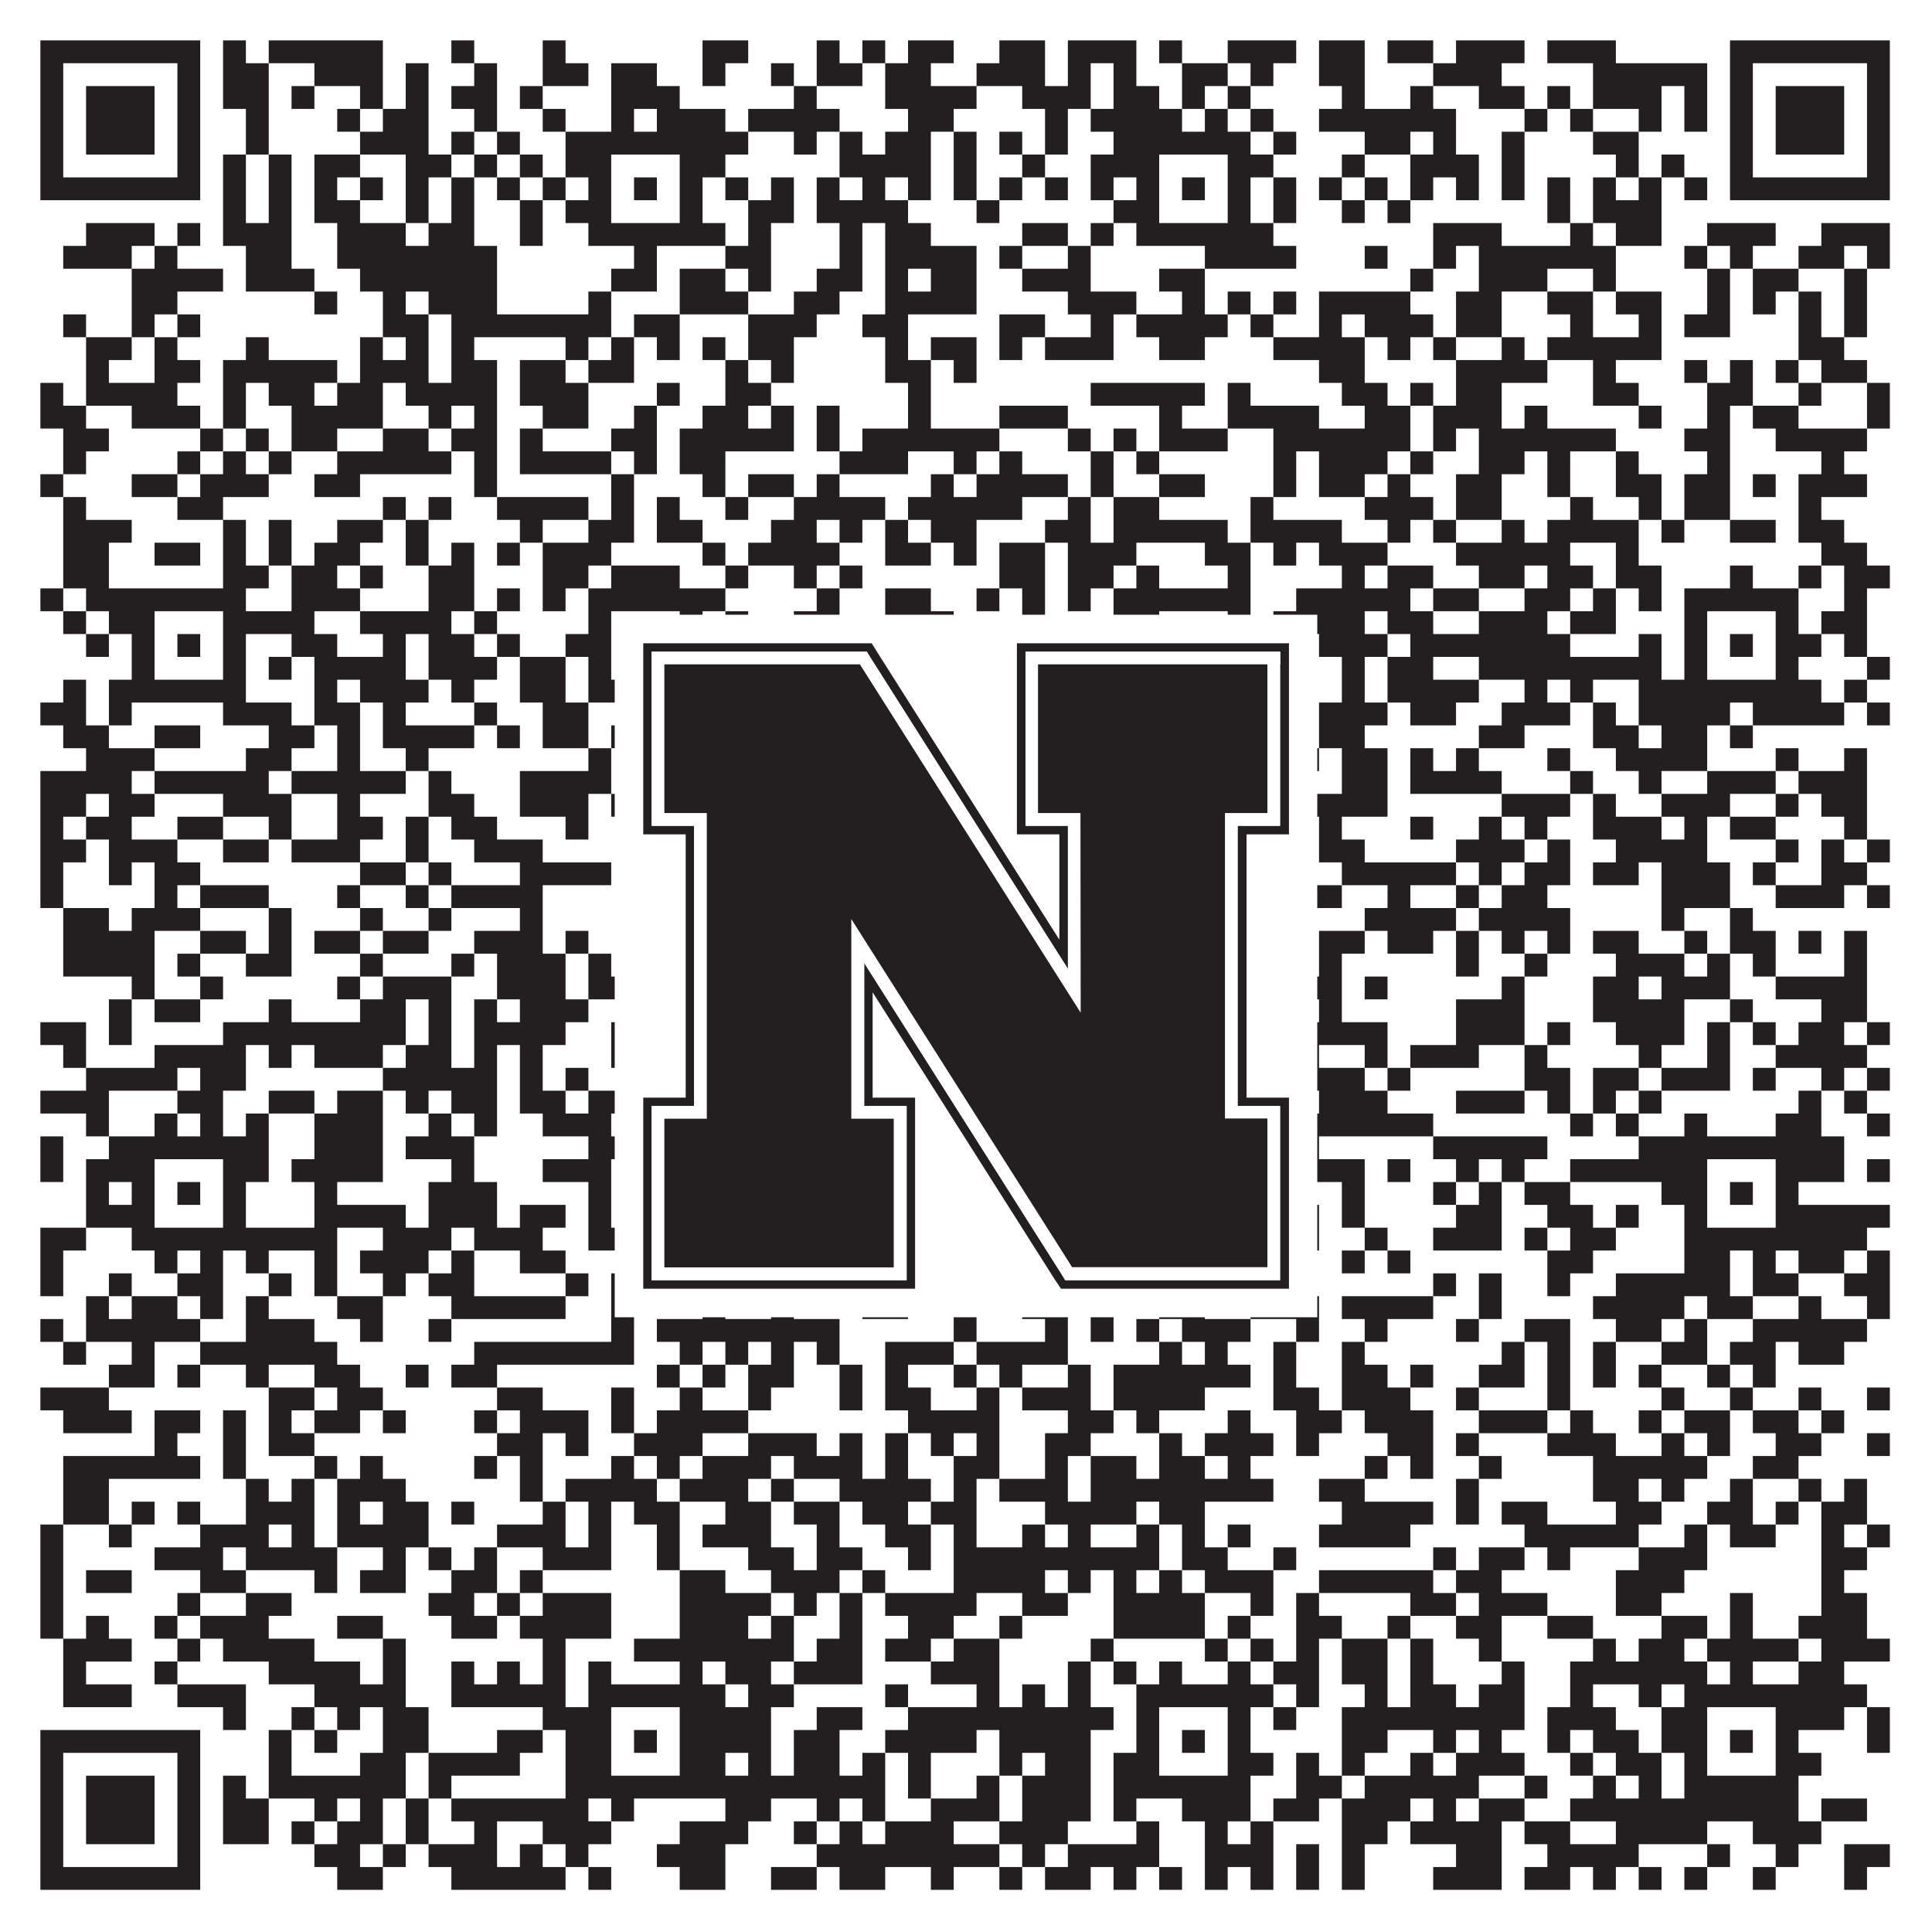 <?xml version="1.0"?>
<svg xmlns="http://www.w3.org/2000/svg" xmlns:xlink="http://www.w3.org/1999/xlink" version="1.1" width="1100px" height="1100px" viewBox="0 0 1100 1100"><rect x="0" y="0" width="1100" height="1100" fill="#ffffff" fill-opacity="1"/><path fill="#231f20" fill-opacity="1" d="M23,23L114,23L114,36L23,36ZM127,23L140,23L140,36L127,36ZM153,23L218,23L218,36L153,36ZM257,23L270,23L270,36L257,36ZM309,23L322,23L322,36L309,36ZM400,23L426,23L426,36L400,36ZM465,23L478,23L478,36L465,36ZM491,23L504,23L504,36L491,36ZM517,23L543,23L543,36L517,36ZM569,23L595,23L595,36L569,36ZM608,23L647,23L647,36L608,36ZM660,23L673,23L673,36L660,36ZM699,23L738,23L738,36L699,36ZM751,23L777,23L777,36L751,36ZM790,23L816,23L816,36L790,36ZM829,23L868,23L868,36L829,36ZM881,23L920,23L920,36L881,36ZM985,23L1076,23L1076,36L985,36ZM23,36L36,36L36,49L23,49ZM101,36L114,36L114,49L101,49ZM127,36L153,36L153,49L127,49ZM179,36L218,36L218,49L179,49ZM231,36L244,36L244,49L231,49ZM270,36L283,36L283,49L270,49ZM309,36L335,36L335,49L309,49ZM348,36L374,36L374,49L348,49ZM400,36L413,36L413,49L400,49ZM439,36L452,36L452,49L439,49ZM465,36L491,36L491,49L465,49ZM504,36L530,36L530,49L504,49ZM556,36L595,36L595,49L556,49ZM608,36L621,36L621,49L608,49ZM634,36L647,36L647,49L634,49ZM673,36L699,36L699,49L673,49ZM712,36L725,36L725,49L712,49ZM751,36L777,36L777,49L751,49ZM816,36L855,36L855,49L816,49ZM907,36L972,36L972,49L907,49ZM985,36L998,36L998,49L985,49ZM1063,36L1076,36L1076,49L1063,49ZM23,49L36,49L36,62L23,62ZM49,49L88,49L88,62L49,62ZM101,49L114,49L114,62L101,62ZM127,49L153,49L153,62L127,62ZM166,49L179,49L179,62L166,62ZM205,49L218,49L218,62L205,62ZM231,49L244,49L244,62L231,62ZM257,49L283,49L283,62L257,62ZM296,49L309,49L309,62L296,62ZM348,49L387,49L387,62L348,62ZM452,49L465,49L465,62L452,62ZM504,49L556,49L556,62L504,62ZM582,49L621,49L621,62L582,62ZM634,49L660,49L660,62L634,62ZM673,49L686,49L686,62L673,62ZM699,49L712,49L712,62L699,62ZM764,49L777,49L777,62L764,62ZM803,49L816,49L816,62L803,62ZM842,49L868,49L868,62L842,62ZM881,49L894,49L894,62L881,62ZM907,49L946,49L946,62L907,62ZM959,49L972,49L972,62L959,62ZM985,49L998,49L998,62L985,62ZM1011,49L1050,49L1050,62L1011,62ZM1063,49L1076,49L1076,62L1063,62ZM23,62L36,62L36,75L23,75ZM49,62L88,62L88,75L49,75ZM101,62L114,62L114,75L101,75ZM140,62L153,62L153,75L140,75ZM192,62L205,62L205,75L192,75ZM218,62L244,62L244,75L218,75ZM270,62L283,62L283,75L270,75ZM309,62L322,62L322,75L309,75ZM348,62L361,62L361,75L348,75ZM374,62L413,62L413,75L374,75ZM426,62L478,62L478,75L426,75ZM517,62L543,62L543,75L517,75ZM595,62L608,62L608,75L595,75ZM621,62L673,62L673,75L621,75ZM686,62L699,62L699,75L686,75ZM712,62L725,62L725,75L712,75ZM751,62L829,62L829,75L751,75ZM868,62L881,62L881,75L868,75ZM894,62L907,62L907,75L894,75ZM933,62L946,62L946,75L933,75ZM959,62L972,62L972,75L959,75ZM985,62L998,62L998,75L985,75ZM1011,62L1050,62L1050,75L1011,75ZM1063,62L1076,62L1076,75L1063,75ZM23,75L36,75L36,88L23,88ZM49,75L88,75L88,88L49,88ZM101,75L114,75L114,88L101,88ZM140,75L153,75L153,88L140,88ZM205,75L244,75L244,88L205,88ZM257,75L270,75L270,88L257,88ZM283,75L296,75L296,88L283,88ZM322,75L426,75L426,88L322,88ZM452,75L465,75L465,88L452,88ZM478,75L491,75L491,88L478,88ZM504,75L530,75L530,88L504,88ZM543,75L556,75L556,88L543,88ZM569,75L582,75L582,88L569,88ZM595,75L608,75L608,88L595,88ZM634,75L712,75L712,88L634,88ZM725,75L738,75L738,88L725,88ZM777,75L803,75L803,88L777,88ZM816,75L829,75L829,88L816,88ZM855,75L868,75L868,88L855,88ZM907,75L933,75L933,88L907,88ZM985,75L998,75L998,88L985,88ZM1011,75L1050,75L1050,88L1011,88ZM1063,75L1076,75L1076,88L1063,88ZM23,88L36,88L36,101L23,101ZM101,88L114,88L114,101L101,101ZM127,88L140,88L140,101L127,101ZM153,88L166,88L166,101L153,101ZM179,88L205,88L205,101L179,101ZM231,88L257,88L257,101L231,101ZM270,88L283,88L283,101L270,101ZM296,88L309,88L309,101L296,101ZM322,88L348,88L348,101L322,101ZM387,88L413,88L413,101L387,101ZM478,88L530,88L530,101L478,101ZM543,88L556,88L556,101L543,101ZM582,88L595,88L595,101L582,101ZM621,88L660,88L660,101L621,101ZM699,88L725,88L725,101L699,101ZM764,88L777,88L777,101L764,101ZM803,88L842,88L842,101L803,101ZM855,88L868,88L868,101L855,101ZM920,88L933,88L933,101L920,101ZM946,88L959,88L959,101L946,101ZM985,88L998,88L998,101L985,101ZM1063,88L1076,88L1076,101L1063,101ZM23,101L114,101L114,114L23,114ZM127,101L140,101L140,114L127,114ZM153,101L166,101L166,114L153,114ZM179,101L192,101L192,114L179,114ZM205,101L218,101L218,114L205,114ZM231,101L244,101L244,114L231,114ZM257,101L270,101L270,114L257,114ZM283,101L296,101L296,114L283,114ZM309,101L322,101L322,114L309,114ZM335,101L348,101L348,114L335,114ZM361,101L374,101L374,114L361,114ZM387,101L400,101L400,114L387,114ZM413,101L426,101L426,114L413,114ZM439,101L452,101L452,114L439,114ZM465,101L478,101L478,114L465,114ZM491,101L504,101L504,114L491,114ZM517,101L530,101L530,114L517,114ZM543,101L556,101L556,114L543,114ZM569,101L582,101L582,114L569,114ZM595,101L608,101L608,114L595,114ZM621,101L634,101L634,114L621,114ZM647,101L660,101L660,114L647,114ZM673,101L686,101L686,114L673,114ZM699,101L712,101L712,114L699,114ZM725,101L738,101L738,114L725,114ZM751,101L764,101L764,114L751,114ZM777,101L790,101L790,114L777,114ZM803,101L816,101L816,114L803,114ZM829,101L842,101L842,114L829,114ZM855,101L868,101L868,114L855,114ZM881,101L894,101L894,114L881,114ZM907,101L920,101L920,114L907,114ZM933,101L946,101L946,114L933,114ZM959,101L972,101L972,114L959,114ZM985,101L1076,101L1076,114L985,114ZM127,114L140,114L140,127L127,127ZM153,114L166,114L166,127L153,127ZM179,114L205,114L205,127L179,127ZM231,114L244,114L244,127L231,127ZM257,114L270,114L270,127L257,127ZM296,114L309,114L309,127L296,127ZM322,114L348,114L348,127L322,127ZM387,114L400,114L400,127L387,127ZM426,114L452,114L452,127L426,127ZM465,114L517,114L517,127L465,127ZM556,114L569,114L569,127L556,127ZM634,114L660,114L660,127L634,127ZM699,114L712,114L712,127L699,127ZM725,114L738,114L738,127L725,127ZM764,114L777,114L777,127L764,127ZM790,114L803,114L803,127L790,127ZM881,114L894,114L894,127L881,127ZM907,114L946,114L946,127L907,127ZM49,127L88,127L88,140L49,140ZM101,127L114,127L114,140L101,140ZM127,127L166,127L166,140L127,140ZM192,127L231,127L231,140L192,140ZM244,127L270,127L270,140L244,140ZM296,127L309,127L309,140L296,140ZM335,127L413,127L413,140L335,140ZM426,127L439,127L439,140L426,140ZM478,127L491,127L491,140L478,140ZM504,127L530,127L530,140L504,140ZM582,127L608,127L608,140L582,140ZM621,127L634,127L634,140L621,140ZM647,127L725,127L725,140L647,140ZM816,127L855,127L855,140L816,140ZM894,127L907,127L907,140L894,140ZM920,127L946,127L946,140L920,140ZM972,127L1011,127L1011,140L972,140ZM1037,127L1076,127L1076,140L1037,140ZM36,140L75,140L75,153L36,153ZM88,140L101,140L101,153L88,153ZM140,140L166,140L166,153L140,153ZM192,140L283,140L283,153L192,153ZM361,140L374,140L374,153L361,153ZM413,140L439,140L439,153L413,153ZM478,140L491,140L491,153L478,153ZM504,140L556,140L556,153L504,153ZM569,140L582,140L582,153L569,153ZM608,140L621,140L621,153L608,153ZM686,140L738,140L738,153L686,153ZM777,140L790,140L790,153L777,153ZM816,140L829,140L829,153L816,153ZM842,140L920,140L920,153L842,153ZM959,140L972,140L972,153L959,153ZM985,140L998,140L998,153L985,153ZM1024,140L1050,140L1050,153L1024,153ZM1063,140L1076,140L1076,153L1063,153ZM75,153L127,153L127,166L75,166ZM140,153L179,153L179,166L140,166ZM205,153L283,153L283,166L205,166ZM348,153L374,153L374,166L348,166ZM387,153L413,153L413,166L387,166ZM426,153L439,153L439,166L426,166ZM465,153L491,153L491,166L465,166ZM504,153L517,153L517,166L504,166ZM530,153L556,153L556,166L530,166ZM582,153L621,153L621,166L582,166ZM660,153L686,153L686,166L660,166ZM803,153L816,153L816,166L803,166ZM842,153L881,153L881,166L842,166ZM907,153L920,153L920,166L907,166ZM972,153L985,153L985,166L972,166ZM998,153L1024,153L1024,166L998,166ZM1050,153L1063,153L1063,166L1050,166ZM75,166L101,166L101,179L75,179ZM179,166L192,166L192,179L179,179ZM218,166L231,166L231,179L218,179ZM244,166L283,166L283,179L244,179ZM335,166L348,166L348,179L335,179ZM387,166L426,166L426,179L387,179ZM452,166L478,166L478,179L452,179ZM504,166L556,166L556,179L504,179ZM608,166L647,166L647,179L608,179ZM673,166L686,166L686,179L673,179ZM699,166L712,166L712,179L699,179ZM725,166L738,166L738,179L725,179ZM751,166L803,166L803,179L751,179ZM829,166L855,166L855,179L829,179ZM881,166L907,166L907,179L881,179ZM920,166L946,166L946,179L920,179ZM972,166L985,166L985,179L972,179ZM998,166L1011,166L1011,179L998,179ZM1024,166L1037,166L1037,179L1024,179ZM1050,166L1063,166L1063,179L1050,179ZM36,179L49,179L49,192L36,192ZM75,179L88,179L88,192L75,192ZM101,179L114,179L114,192L101,192ZM218,179L244,179L244,192L218,192ZM257,179L348,179L348,192L257,192ZM361,179L387,179L387,192L361,192ZM426,179L465,179L465,192L426,192ZM491,179L517,179L517,192L491,192ZM569,179L595,179L595,192L569,192ZM621,179L634,179L634,192L621,192ZM647,179L699,179L699,192L647,192ZM712,179L725,179L725,192L712,192ZM751,179L764,179L764,192L751,192ZM777,179L816,179L816,192L777,192ZM829,179L855,179L855,192L829,192ZM894,179L907,179L907,192L894,192ZM933,179L946,179L946,192L933,192ZM959,179L985,179L985,192L959,192ZM1024,179L1037,179L1037,192L1024,192ZM1050,179L1063,179L1063,192L1050,192ZM49,192L75,192L75,205L49,205ZM88,192L101,192L101,205L88,205ZM140,192L153,192L153,205L140,205ZM205,192L218,192L218,205L205,205ZM231,192L244,192L244,205L231,205ZM257,192L270,192L270,205L257,205ZM322,192L335,192L335,205L322,205ZM348,192L361,192L361,205L348,205ZM374,192L387,192L387,205L374,205ZM400,192L413,192L413,205L400,205ZM426,192L452,192L452,205L426,205ZM504,192L517,192L517,205L504,205ZM530,192L556,192L556,205L530,205ZM569,192L582,192L582,205L569,205ZM595,192L634,192L634,205L595,205ZM660,192L686,192L686,205L660,205ZM725,192L777,192L777,205L725,205ZM790,192L803,192L803,205L790,205ZM816,192L829,192L829,205L816,205ZM855,192L868,192L868,205L855,205ZM881,192L946,192L946,205L881,205ZM1024,192L1050,192L1050,205L1024,205ZM49,205L62,205L62,218L49,218ZM88,205L114,205L114,218L88,218ZM127,205L192,205L192,218L127,218ZM205,205L244,205L244,218L205,218ZM257,205L283,205L283,218L257,218ZM296,205L322,205L322,218L296,218ZM335,205L361,205L361,218L335,218ZM413,205L426,205L426,218L413,218ZM439,205L452,205L452,218L439,218ZM504,205L530,205L530,218L504,218ZM543,205L556,205L556,218L543,218ZM751,205L777,205L777,218L751,218ZM829,205L881,205L881,218L829,218ZM907,205L920,205L920,218L907,218ZM959,205L972,205L972,218L959,218ZM985,205L998,205L998,218L985,218ZM1011,205L1024,205L1024,218L1011,218ZM1037,205L1063,205L1063,218L1037,218ZM23,218L36,218L36,231L23,231ZM49,218L101,218L101,231L49,231ZM127,218L140,218L140,231L127,231ZM153,218L179,218L179,231L153,231ZM192,218L218,218L218,231L192,231ZM231,218L283,218L283,231L231,231ZM296,218L335,218L335,231L296,231ZM374,218L387,218L387,231L374,231ZM413,218L439,218L439,231L413,231ZM517,218L530,218L530,231L517,231ZM621,218L686,218L686,231L621,231ZM699,218L712,218L712,231L699,231ZM764,218L790,218L790,231L764,231ZM803,218L816,218L816,231L803,231ZM829,218L855,218L855,231L829,231ZM907,218L933,218L933,231L907,231ZM972,218L998,218L998,231L972,231ZM1024,218L1037,218L1037,231L1024,231ZM1063,218L1076,218L1076,231L1063,231ZM23,231L49,231L49,244L23,244ZM75,231L114,231L114,244L75,244ZM127,231L140,231L140,244L127,244ZM166,231L218,231L218,244L166,244ZM244,231L257,231L257,244L244,244ZM270,231L283,231L283,244L270,244ZM309,231L335,231L335,244L309,244ZM361,231L374,231L374,244L361,244ZM400,231L426,231L426,244L400,244ZM439,231L452,231L452,244L439,244ZM465,231L478,231L478,244L465,244ZM517,231L530,231L530,244L517,244ZM569,231L608,231L608,244L569,244ZM660,231L673,231L673,244L660,244ZM699,231L751,231L751,244L699,244ZM777,231L803,231L803,244L777,244ZM816,231L855,231L855,244L816,244ZM868,231L881,231L881,244L868,244ZM933,231L946,231L946,244L933,244ZM972,231L985,231L985,244L972,244ZM998,231L1024,231L1024,244L998,244ZM1063,231L1076,231L1076,244L1063,244ZM36,244L62,244L62,257L36,257ZM114,244L127,244L127,257L114,257ZM140,244L153,244L153,257L140,257ZM166,244L192,244L192,257L166,257ZM218,244L244,244L244,257L218,257ZM257,244L283,244L283,257L257,257ZM296,244L309,244L309,257L296,257ZM348,244L374,244L374,257L348,257ZM387,244L452,244L452,257L387,257ZM465,244L478,244L478,257L465,257ZM491,244L569,244L569,257L491,257ZM608,244L621,244L621,257L608,257ZM634,244L647,244L647,257L634,257ZM660,244L699,244L699,257L660,257ZM725,244L803,244L803,257L725,257ZM816,244L829,244L829,257L816,257ZM842,244L920,244L920,257L842,257ZM959,244L985,244L985,257L959,257ZM1011,244L1063,244L1063,257L1011,257ZM36,257L49,257L49,270L36,270ZM101,257L114,257L114,270L101,270ZM127,257L140,257L140,270L127,270ZM153,257L166,257L166,270L153,270ZM192,257L257,257L257,270L192,270ZM270,257L283,257L283,270L270,270ZM296,257L348,257L348,270L296,270ZM361,257L374,257L374,270L361,270ZM387,257L413,257L413,270L387,270ZM478,257L517,257L517,270L478,270ZM543,257L556,257L556,270L543,270ZM569,257L582,257L582,270L569,270ZM621,257L634,257L634,270L621,270ZM647,257L660,257L660,270L647,270ZM725,257L738,257L738,270L725,270ZM751,257L790,257L790,270L751,270ZM803,257L816,257L816,270L803,270ZM842,257L868,257L868,270L842,270ZM881,257L894,257L894,270L881,270ZM920,257L933,257L933,270L920,270ZM972,257L985,257L985,270L972,270ZM1037,257L1050,257L1050,270L1037,270ZM23,270L36,270L36,283L23,283ZM75,270L101,270L101,283L75,283ZM114,270L153,270L153,283L114,283ZM179,270L205,270L205,283L179,283ZM270,270L283,270L283,283L270,283ZM348,270L361,270L361,283L348,283ZM400,270L413,270L413,283L400,283ZM426,270L452,270L452,283L426,283ZM465,270L478,270L478,283L465,283ZM530,270L543,270L543,283L530,283ZM556,270L608,270L608,283L556,283ZM621,270L634,270L634,283L621,283ZM660,270L686,270L686,283L660,283ZM725,270L738,270L738,283L725,283ZM751,270L777,270L777,283L751,283ZM790,270L803,270L803,283L790,283ZM829,270L855,270L855,283L829,283ZM881,270L894,270L894,283L881,283ZM920,270L946,270L946,283L920,283ZM959,270L985,270L985,283L959,283ZM998,270L1011,270L1011,283L998,283ZM1024,270L1063,270L1063,283L1024,283ZM36,283L49,283L49,296L36,296ZM101,283L127,283L127,296L101,296ZM218,283L231,283L231,296L218,296ZM244,283L257,283L257,296L244,296ZM283,283L335,283L335,296L283,296ZM348,283L361,283L361,296L348,296ZM374,283L387,283L387,296L374,296ZM413,283L426,283L426,296L413,296ZM452,283L504,283L504,296L452,296ZM517,283L582,283L582,296L517,296ZM608,283L621,283L621,296L608,296ZM634,283L660,283L660,296L634,296ZM712,283L725,283L725,296L712,296ZM777,283L816,283L816,296L777,296ZM829,283L855,283L855,296L829,296ZM894,283L907,283L907,296L894,296ZM933,283L946,283L946,296L933,296ZM959,283L985,283L985,296L959,296ZM1024,283L1037,283L1037,296L1024,296ZM36,296L75,296L75,309L36,309ZM127,296L140,296L140,309L127,309ZM153,296L166,296L166,309L153,309ZM192,296L218,296L218,309L192,309ZM231,296L244,296L244,309L231,309ZM296,296L309,296L309,309L296,309ZM335,296L361,296L361,309L335,309ZM374,296L400,296L400,309L374,309ZM439,296L465,296L465,309L439,309ZM478,296L491,296L491,309L478,309ZM504,296L517,296L517,309L504,309ZM530,296L556,296L556,309L530,309ZM595,296L621,296L621,309L595,309ZM634,296L699,296L699,309L634,309ZM712,296L764,296L764,309L712,309ZM790,296L803,296L803,309L790,309ZM816,296L829,296L829,309L816,309ZM855,296L868,296L868,309L855,309ZM881,296L933,296L933,309L881,309ZM946,296L959,296L959,309L946,309ZM985,296L1011,296L1011,309L985,309ZM1024,296L1050,296L1050,309L1024,309ZM36,309L62,309L62,322L36,322ZM88,309L114,309L114,322L88,322ZM127,309L140,309L140,322L127,322ZM153,309L166,309L166,322L153,322ZM179,309L205,309L205,322L179,322ZM231,309L244,309L244,322L231,322ZM257,309L270,309L270,322L257,322ZM283,309L296,309L296,322L283,322ZM309,309L348,309L348,322L309,322ZM400,309L413,309L413,322L400,322ZM426,309L478,309L478,322L426,322ZM504,309L530,309L530,322L504,322ZM543,309L556,309L556,322L543,322ZM569,309L595,309L595,322L569,322ZM608,309L647,309L647,322L608,322ZM686,309L712,309L712,322L686,322ZM725,309L738,309L738,322L725,322ZM751,309L790,309L790,322L751,322ZM829,309L894,309L894,322L829,322ZM920,309L933,309L933,322L920,322ZM1037,309L1063,309L1063,322L1037,322ZM36,322L62,322L62,335L36,335ZM127,322L153,322L153,335L127,335ZM166,322L192,322L192,335L166,335ZM205,322L218,322L218,335L205,335ZM244,322L270,322L270,335L244,335ZM309,322L335,322L335,335L309,335ZM348,322L387,322L387,335L348,335ZM413,322L426,322L426,335L413,335ZM452,322L465,322L465,335L452,335ZM478,322L491,322L491,335L478,335ZM569,322L595,322L595,335L569,335ZM608,322L634,322L634,335L608,335ZM647,322L660,322L660,335L647,335ZM699,322L712,322L712,335L699,335ZM764,322L777,322L777,335L764,335ZM790,322L816,322L816,335L790,335ZM842,322L868,322L868,335L842,335ZM881,322L907,322L907,335L881,335ZM920,322L946,322L946,335L920,335ZM985,322L998,322L998,335L985,335ZM1024,322L1037,322L1037,335L1024,335ZM1050,322L1076,322L1076,335L1050,335ZM23,335L36,335L36,348L23,348ZM49,335L140,335L140,348L49,348ZM166,335L205,335L205,348L166,348ZM244,335L270,335L270,348L244,348ZM283,335L296,335L296,348L283,348ZM309,335L322,335L322,348L309,348ZM335,335L413,335L413,348L335,348ZM465,335L478,335L478,348L465,348ZM504,335L530,335L530,348L504,348ZM556,335L569,335L569,348L556,348ZM582,335L595,335L595,348L582,348ZM608,335L621,335L621,348L608,348ZM634,335L712,335L712,348L634,348ZM738,335L803,335L803,348L738,348ZM816,335L842,335L842,348L816,348ZM868,335L894,335L894,348L868,348ZM907,335L920,335L920,348L907,348ZM933,335L946,335L946,348L933,348ZM959,335L1024,335L1024,348L959,348ZM1050,335L1063,335L1063,348L1050,348ZM36,348L49,348L49,361L36,361ZM62,348L88,348L88,361L62,361ZM127,348L179,348L179,361L127,361ZM205,348L257,348L257,361L205,361ZM270,348L283,348L283,361L270,361ZM335,348L348,348L348,361L335,361ZM387,348L400,348L400,361L387,361ZM413,348L426,348L426,361L413,361ZM452,348L478,348L478,361L452,361ZM504,348L543,348L543,361L504,361ZM582,348L595,348L595,361L582,361ZM634,348L660,348L660,361L634,361ZM699,348L712,348L712,361L699,361ZM725,348L777,348L777,361L725,361ZM790,348L816,348L816,361L790,361ZM842,348L881,348L881,361L842,361ZM894,348L920,348L920,361L894,361ZM959,348L972,348L972,361L959,361ZM1011,348L1024,348L1024,361L1011,361ZM1037,348L1063,348L1063,361L1037,361ZM49,361L62,361L62,374L49,374ZM75,361L88,361L88,374L75,374ZM101,361L114,361L114,374L101,374ZM127,361L140,361L140,374L127,374ZM166,361L192,361L192,374L166,374ZM218,361L231,361L231,374L218,374ZM244,361L270,361L270,374L244,374ZM283,361L296,361L296,374L283,374ZM322,361L348,361L348,374L322,374ZM361,361L374,361L374,374L361,374ZM387,361L426,361L426,374L387,374ZM452,361L478,361L478,374L452,374ZM491,361L504,361L504,374L491,374ZM517,361L569,361L569,374L517,374ZM582,361L634,361L634,374L582,374ZM647,361L660,361L660,374L647,374ZM673,361L686,361L686,374L673,374ZM699,361L738,361L738,374L699,374ZM751,361L790,361L790,374L751,374ZM803,361L894,361L894,374L803,374ZM933,361L946,361L946,374L933,374ZM959,361L972,361L972,374L959,374ZM985,361L998,361L998,374L985,374ZM1011,361L1037,361L1037,374L1011,374ZM1050,361L1063,361L1063,374L1050,374ZM75,374L88,374L88,387L75,387ZM127,374L140,374L140,387L127,387ZM153,374L166,374L166,387L153,387ZM179,374L231,374L231,387L179,387ZM244,374L283,374L283,387L244,387ZM296,374L322,374L322,387L296,387ZM335,374L348,374L348,387L335,387ZM387,374L400,374L400,387L387,387ZM439,374L452,374L452,387L439,387ZM543,374L556,374L556,387L543,387ZM569,374L621,374L621,387L569,387ZM647,374L660,374L660,387L647,387ZM699,374L712,374L712,387L699,387ZM725,374L738,374L738,387L725,387ZM764,374L777,374L777,387L764,387ZM790,374L816,374L816,387L790,387ZM842,374L946,374L946,387L842,387ZM959,374L972,374L972,387L959,387ZM1011,374L1024,374L1024,387L1011,387ZM1063,374L1076,374L1076,387L1063,387ZM36,387L49,387L49,400L36,400ZM62,387L140,387L140,400L62,400ZM179,387L192,387L192,400L179,400ZM205,387L244,387L244,400L205,400ZM257,387L270,387L270,400L257,400ZM296,387L322,387L322,400L296,400ZM335,387L491,387L491,400L335,400ZM504,387L517,387L517,400L504,400ZM530,387L569,387L569,400L530,400ZM582,387L608,387L608,400L582,400ZM634,387L725,387L725,400L634,400ZM764,387L777,387L777,400L764,400ZM790,387L842,387L842,400L790,400ZM868,387L881,387L881,400L868,400ZM894,387L907,387L907,400L894,400ZM933,387L1037,387L1037,400L933,400ZM1050,387L1063,387L1063,400L1050,400ZM23,400L49,400L49,413L23,413ZM62,400L75,400L75,413L62,413ZM127,400L166,400L166,413L127,413ZM179,400L205,400L205,413L179,413ZM218,400L231,400L231,413L218,413ZM270,400L283,400L283,413L270,413ZM309,400L335,400L335,413L309,413ZM361,400L400,400L400,413L361,413ZM413,400L452,400L452,413L413,413ZM465,400L491,400L491,413L465,413ZM504,400L530,400L530,413L504,413ZM569,400L582,400L582,413L569,413ZM634,400L647,400L647,413L634,413ZM660,400L673,400L673,413L660,413ZM751,400L790,400L790,413L751,413ZM803,400L829,400L829,413L803,413ZM855,400L894,400L894,413L855,413ZM907,400L920,400L920,413L907,413ZM933,400L985,400L985,413L933,413ZM998,400L1050,400L1050,413L998,413ZM1063,400L1076,400L1076,413L1063,413ZM36,413L62,413L62,426L36,426ZM88,413L114,413L114,426L88,426ZM153,413L179,413L179,426L153,426ZM192,413L205,413L205,426L192,426ZM218,413L270,413L270,426L218,426ZM283,413L296,413L296,426L283,426ZM309,413L335,413L335,426L309,426ZM348,413L361,413L361,426L348,426ZM387,413L426,413L426,426L387,426ZM439,413L452,413L452,426L439,426ZM478,413L504,413L504,426L478,426ZM530,413L543,413L543,426L530,426ZM556,413L569,413L569,426L556,426ZM582,413L621,413L621,426L582,426ZM634,413L673,413L673,426L634,426ZM686,413L699,413L699,426L686,426ZM725,413L738,413L738,426L725,426ZM751,413L777,413L777,426L751,426ZM842,413L868,413L868,426L842,426ZM907,413L933,413L933,426L907,426ZM946,413L972,413L972,426L946,426ZM985,413L998,413L998,426L985,426ZM49,426L88,426L88,439L49,439ZM140,426L166,426L166,439L140,439ZM192,426L205,426L205,439L192,439ZM231,426L244,426L244,439L231,439ZM335,426L348,426L348,439L335,439ZM400,426L426,426L426,439L400,439ZM491,426L504,426L504,439L491,439ZM517,426L530,426L530,439L517,439ZM543,426L621,426L621,439L543,439ZM647,426L712,426L712,439L647,439ZM725,426L751,426L751,439L725,439ZM764,426L790,426L790,439L764,439ZM803,426L816,426L816,439L803,439ZM829,426L842,426L842,439L829,439ZM881,426L894,426L894,439L881,439ZM920,426L972,426L972,439L920,439ZM1011,426L1024,426L1024,439L1011,439ZM1050,426L1063,426L1063,439L1050,439ZM23,439L75,439L75,452L23,452ZM88,439L153,439L153,452L88,452ZM166,439L231,439L231,452L166,452ZM244,439L257,439L257,452L244,452ZM296,439L348,439L348,452L296,452ZM387,439L400,439L400,452L387,452ZM413,439L439,439L439,452L413,452ZM452,439L478,439L478,452L452,452ZM543,439L569,439L569,452L543,452ZM660,439L686,439L686,452L660,452ZM712,439L738,439L738,452L712,452ZM764,439L790,439L790,452L764,452ZM803,439L855,439L855,452L803,452ZM894,439L907,439L907,452L894,452ZM933,439L946,439L946,452L933,452ZM972,439L1011,439L1011,452L972,452ZM1024,439L1063,439L1063,452L1024,452ZM23,452L49,452L49,465L23,465ZM62,452L88,452L88,465L62,465ZM127,452L166,452L166,465L127,465ZM192,452L205,452L205,465L192,465ZM244,452L270,452L270,465L244,465ZM296,452L335,452L335,465L296,465ZM348,452L361,452L361,465L348,465ZM387,452L400,452L400,465L387,465ZM452,452L465,452L465,465L452,465ZM491,452L504,452L504,465L491,465ZM530,452L543,452L543,465L530,465ZM556,452L582,452L582,465L556,465ZM608,452L621,452L621,465L608,465ZM634,452L647,452L647,465L634,465ZM660,452L673,452L673,465L660,465ZM686,452L699,452L699,465L686,465ZM725,452L790,452L790,465L725,465ZM855,452L894,452L894,465L855,465ZM907,452L920,452L920,465L907,465ZM946,452L985,452L985,465L946,465ZM1011,452L1024,452L1024,465L1011,465ZM1037,452L1063,452L1063,465L1037,465ZM23,465L36,465L36,478L23,478ZM49,465L75,465L75,478L49,478ZM101,465L127,465L127,478L101,478ZM153,465L166,465L166,478L153,478ZM192,465L218,465L218,478L192,478ZM231,465L244,465L244,478L231,478ZM257,465L283,465L283,478L257,478ZM322,465L335,465L335,478L322,478ZM387,465L413,465L413,478L387,478ZM452,465L465,465L465,478L452,478ZM478,465L491,465L491,478L478,478ZM504,465L530,465L530,478L504,478ZM543,465L647,465L647,478L543,478ZM660,465L712,465L712,478L660,478ZM725,465L738,465L738,478L725,478ZM751,465L764,465L764,478L751,478ZM803,465L816,465L816,478L803,478ZM842,465L855,465L855,478L842,478ZM868,465L881,465L881,478L868,478ZM907,465L946,465L946,478L907,478ZM959,465L972,465L972,478L959,478ZM985,465L1011,465L1011,478L985,478ZM1050,465L1063,465L1063,478L1050,478ZM23,478L49,478L49,491L23,491ZM62,478L101,478L101,491L62,491ZM127,478L153,478L153,491L127,491ZM166,478L205,478L205,491L166,491ZM231,478L244,478L244,491L231,491ZM270,478L309,478L309,491L270,491ZM361,478L387,478L387,491L361,491ZM400,478L452,478L452,491L400,491ZM465,478L491,478L491,491L465,491ZM504,478L517,478L517,491L504,491ZM543,478L556,478L556,491L543,491ZM595,478L608,478L608,491L595,491ZM621,478L634,478L634,491L621,491ZM686,478L712,478L712,491L686,491ZM725,478L738,478L738,491L725,491ZM751,478L777,478L777,491L751,491ZM829,478L868,478L868,491L829,491ZM881,478L894,478L894,491L881,491ZM920,478L972,478L972,491L920,491ZM1011,478L1024,478L1024,491L1011,491ZM1037,478L1050,478L1050,491L1037,491ZM1063,478L1076,478L1076,491L1063,491ZM23,491L36,491L36,504L23,504ZM62,491L75,491L75,504L62,504ZM88,491L114,491L114,504L88,504ZM205,491L231,491L231,504L205,504ZM244,491L257,491L257,504L244,504ZM296,491L348,491L348,504L296,504ZM374,491L387,491L387,504L374,504ZM413,491L426,491L426,504L413,504ZM439,491L491,491L491,504L439,504ZM504,491L517,491L517,504L504,504ZM530,491L556,491L556,504L530,504ZM569,491L582,491L582,504L569,504ZM634,491L647,491L647,504L634,504ZM712,491L725,491L725,504L712,504ZM764,491L829,491L829,504L764,504ZM842,491L855,491L855,504L842,504ZM868,491L894,491L894,504L868,504ZM907,491L933,491L933,504L907,504ZM946,491L985,491L985,504L946,504ZM998,491L1011,491L1011,504L998,504ZM1037,491L1063,491L1063,504L1037,504ZM23,504L36,504L36,517L23,517ZM88,504L101,504L101,517L88,517ZM114,504L153,504L153,517L114,517ZM192,504L205,504L205,517L192,517ZM231,504L244,504L244,517L231,517ZM257,504L309,504L309,517L257,517ZM361,504L387,504L387,517L361,517ZM400,504L426,504L426,517L400,517ZM478,504L491,504L491,517L478,517ZM517,504L530,504L530,517L517,517ZM608,504L647,504L647,517L608,517ZM673,504L686,504L686,517L673,517ZM699,504L712,504L712,517L699,517ZM738,504L764,504L764,517L738,517ZM790,504L803,504L803,517L790,517ZM829,504L842,504L842,517L829,517ZM855,504L881,504L881,517L855,517ZM946,504L985,504L985,517L946,517ZM1011,504L1050,504L1050,517L1011,517ZM1063,504L1076,504L1076,517L1063,517ZM36,517L62,517L62,530L36,530ZM75,517L114,517L114,530L75,530ZM153,517L166,517L166,530L153,530ZM205,517L218,517L218,530L205,530ZM244,517L257,517L257,530L244,530ZM296,517L309,517L309,530L296,530ZM374,517L387,517L387,530L374,530ZM413,517L426,517L426,530L413,530ZM439,517L491,517L491,530L439,530ZM504,517L543,517L543,530L504,530ZM556,517L595,517L595,530L556,530ZM608,517L621,517L621,530L608,530ZM634,517L647,517L647,530L634,530ZM699,517L712,517L712,530L699,530ZM777,517L829,517L829,530L777,530ZM842,517L894,517L894,530L842,530ZM946,517L959,517L959,530L946,530ZM985,517L998,517L998,530L985,530ZM36,530L88,530L88,543L36,543ZM114,530L140,530L140,543L114,543ZM153,530L166,530L166,543L153,543ZM179,530L205,530L205,543L179,543ZM218,530L244,530L244,543L218,543ZM270,530L309,530L309,543L270,543ZM322,530L335,530L335,543L322,543ZM361,530L413,530L413,543L361,543ZM439,530L543,530L543,543L439,543ZM569,530L608,530L608,543L569,543ZM621,530L634,530L634,543L621,543ZM647,530L660,530L660,543L647,543ZM673,530L686,530L686,543L673,543ZM725,530L738,530L738,543L725,543ZM751,530L777,530L777,543L751,543ZM790,530L816,530L816,543L790,543ZM829,530L842,530L842,543L829,543ZM855,530L868,530L868,543L855,543ZM881,530L894,530L894,543L881,543ZM907,530L933,530L933,543L907,543ZM959,530L972,530L972,543L959,543ZM985,530L1011,530L1011,543L985,543ZM1024,530L1037,530L1037,543L1024,543ZM1050,530L1063,530L1063,543L1050,543ZM36,543L88,543L88,556L36,556ZM101,543L114,543L114,556L101,556ZM140,543L166,543L166,556L140,556ZM205,543L218,543L218,556L205,556ZM257,543L270,543L270,556L257,556ZM283,543L322,543L322,556L283,556ZM335,543L348,543L348,556L335,556ZM374,543L387,543L387,556L374,556ZM439,543L465,543L465,556L439,556ZM504,543L517,543L517,556L504,556ZM543,543L569,543L569,556L543,556ZM582,543L608,543L608,556L582,556ZM621,543L634,543L634,556L621,556ZM660,543L673,543L673,556L660,556ZM712,543L725,543L725,556L712,556ZM751,543L764,543L764,556L751,556ZM829,543L842,543L842,556L829,556ZM868,543L881,543L881,556L868,556ZM920,543L959,543L959,556L920,556ZM972,543L985,543L985,556L972,556ZM998,543L1011,543L1011,556L998,556ZM1050,543L1063,543L1063,556L1050,556ZM75,556L88,556L88,569L75,569ZM114,556L127,556L127,569L114,569ZM192,556L205,556L205,569L192,569ZM218,556L257,556L257,569L218,569ZM283,556L322,556L322,569L283,569ZM335,556L361,556L361,569L335,569ZM374,556L400,556L400,569L374,569ZM413,556L465,556L465,569L413,569ZM517,556L569,556L569,569L517,569ZM621,556L634,556L634,569L621,569ZM647,556L660,556L660,569L647,569ZM686,556L699,556L699,569L686,569ZM712,556L764,556L764,569L712,569ZM777,556L790,556L790,569L777,569ZM855,556L868,556L868,569L855,569ZM907,556L933,556L933,569L907,569ZM946,556L985,556L985,569L946,569ZM1011,556L1063,556L1063,569L1011,569ZM62,569L75,569L75,582L62,582ZM88,569L114,569L114,582L88,582ZM153,569L166,569L166,582L153,582ZM205,569L231,569L231,582L205,582ZM244,569L257,569L257,582L244,582ZM270,569L283,569L283,582L270,582ZM296,569L335,569L335,582L296,582ZM361,569L400,569L400,582L361,582ZM439,569L465,569L465,582L439,582ZM491,569L517,569L517,582L491,582ZM530,569L556,569L556,582L530,582ZM595,569L621,569L621,582L595,582ZM660,569L712,569L712,582L660,582ZM725,569L738,569L738,582L725,582ZM751,569L764,569L764,582L751,582ZM829,569L868,569L868,582L829,582ZM907,569L959,569L959,582L907,582ZM985,569L998,569L998,582L985,582ZM1037,569L1063,569L1063,582L1037,582ZM23,582L49,582L49,595L23,595ZM62,582L75,582L75,595L62,595ZM127,582L231,582L231,595L127,595ZM244,582L257,582L257,595L244,595ZM270,582L322,582L322,595L270,595ZM348,582L374,582L374,595L348,595ZM452,582L465,582L465,595L452,595ZM491,582L556,582L556,595L491,595ZM595,582L608,582L608,595L595,595ZM634,582L660,582L660,595L634,595ZM673,582L686,582L686,595L673,595ZM699,582L725,582L725,595L699,595ZM738,582L790,582L790,595L738,595ZM829,582L868,582L868,595L829,595ZM881,582L894,582L894,595L881,595ZM920,582L959,582L959,595L920,595ZM972,582L985,582L985,595L972,595ZM998,582L1011,582L1011,595L998,595ZM1024,582L1050,582L1050,595L1024,595ZM1063,582L1076,582L1076,595L1063,595ZM36,595L49,595L49,608L36,608ZM88,595L140,595L140,608L88,608ZM153,595L166,595L166,608L153,608ZM179,595L218,595L218,608L179,608ZM231,595L257,595L257,608L231,608ZM270,595L283,595L283,608L270,608ZM296,595L309,595L309,608L296,608ZM348,595L361,595L361,608L348,608ZM374,595L387,595L387,608L374,608ZM400,595L413,595L413,608L400,608ZM465,595L491,595L491,608L465,608ZM530,595L543,595L543,608L530,608ZM569,595L582,595L582,608L569,608ZM595,595L608,595L608,608L595,608ZM621,595L634,595L634,608L621,608ZM686,595L725,595L725,608L686,608ZM738,595L751,595L751,608L738,608ZM777,595L790,595L790,608L777,608ZM803,595L842,595L842,608L803,608ZM868,595L881,595L881,608L868,608ZM933,595L946,595L946,608L933,608ZM972,595L985,595L985,608L972,608ZM1011,595L1063,595L1063,608L1011,608ZM49,608L101,608L101,621L49,621ZM114,608L140,608L140,621L114,621ZM218,608L283,608L283,621L218,621ZM296,608L309,608L309,621L296,621ZM322,608L335,608L335,621L322,621ZM361,608L374,608L374,621L361,621ZM413,608L478,608L478,621L413,621ZM504,608L595,608L595,621L504,621ZM647,608L660,608L660,621L647,621ZM686,608L699,608L699,621L686,621ZM712,608L777,608L777,621L712,621ZM790,608L803,608L803,621L790,621ZM868,608L894,608L894,621L868,621ZM907,608L933,608L933,621L907,621ZM946,608L985,608L985,621L946,621ZM998,608L1011,608L1011,621L998,621ZM1037,608L1050,608L1050,621L1037,621ZM1063,608L1076,608L1076,621L1063,621ZM23,621L62,621L62,634L23,634ZM101,621L127,621L127,634L101,634ZM153,621L179,621L179,634L153,634ZM192,621L218,621L218,634L192,634ZM231,621L244,621L244,634L231,634ZM257,621L283,621L283,634L257,634ZM296,621L322,621L322,634L296,634ZM335,621L374,621L374,634L335,634ZM400,621L413,621L413,634L400,634ZM426,621L439,621L439,634L426,634ZM452,621L465,621L465,634L452,634ZM478,621L543,621L543,634L478,634ZM556,621L569,621L569,634L556,634ZM608,621L621,621L621,634L608,634ZM647,621L660,621L660,634L647,634ZM751,621L790,621L790,634L751,634ZM829,621L868,621L868,634L829,634ZM881,621L894,621L894,634L881,634ZM907,621L920,621L920,634L907,634ZM933,621L946,621L946,634L933,634ZM1024,621L1037,621L1037,634L1024,634ZM1050,621L1063,621L1063,634L1050,634ZM49,634L62,634L62,647L49,647ZM88,634L101,634L101,647L88,647ZM114,634L127,634L127,647L114,647ZM140,634L153,634L153,647L140,647ZM179,634L218,634L218,647L179,647ZM244,634L257,634L257,647L244,647ZM270,634L283,634L283,647L270,647ZM309,634L348,634L348,647L309,647ZM361,634L413,634L413,647L361,647ZM465,634L478,634L478,647L465,647ZM517,634L530,634L530,647L517,647ZM543,634L556,634L556,647L543,647ZM569,634L582,634L582,647L569,647ZM595,634L608,634L608,647L595,647ZM660,634L673,634L673,647L660,647ZM699,634L816,634L816,647L699,647ZM894,634L907,634L907,647L894,647ZM920,634L933,634L933,647L920,647ZM959,634L972,634L972,647L959,647ZM1011,634L1037,634L1037,647L1011,647ZM1063,634L1076,634L1076,647L1063,647ZM23,647L36,647L36,660L23,660ZM62,647L153,647L153,660L62,660ZM179,647L218,647L218,660L179,660ZM231,647L270,647L270,660L231,660ZM335,647L426,647L426,660L335,660ZM439,647L465,647L465,660L439,660ZM530,647L543,647L543,660L530,660ZM556,647L608,647L608,660L556,660ZM634,647L725,647L725,660L634,660ZM738,647L751,647L751,660L738,660ZM816,647L881,647L881,660L816,660ZM933,647L1050,647L1050,660L933,660ZM23,660L36,660L36,673L23,673ZM49,660L88,660L88,673L49,673ZM127,660L153,660L153,673L127,673ZM166,660L218,660L218,673L166,673ZM257,660L270,660L270,673L257,673ZM309,660L348,660L348,673L309,673ZM387,660L465,660L465,673L387,673ZM491,660L504,660L504,673L491,673ZM517,660L569,660L569,673L517,673ZM595,660L608,660L608,673L595,673ZM634,660L660,660L660,673L634,673ZM699,660L777,660L777,673L699,673ZM790,660L803,660L803,673L790,673ZM829,660L842,660L842,673L829,673ZM855,660L868,660L868,673L855,673ZM894,660L972,660L972,673L894,673ZM1011,660L1050,660L1050,673L1011,673ZM1063,660L1076,660L1076,673L1063,673ZM49,673L62,673L62,686L49,686ZM75,673L88,673L88,686L75,686ZM101,673L114,673L114,686L101,686ZM127,673L140,673L140,686L127,686ZM179,673L192,673L192,686L179,686ZM244,673L283,673L283,686L244,686ZM335,673L348,673L348,686L335,686ZM361,673L374,673L374,686L361,686ZM387,673L400,673L400,686L387,686ZM413,673L439,673L439,686L413,686ZM478,673L504,673L504,686L478,686ZM556,673L569,673L569,686L556,686ZM595,673L621,673L621,686L595,686ZM647,673L660,673L660,686L647,686ZM673,673L686,673L686,686L673,686ZM699,673L712,673L712,686L699,686ZM764,673L777,673L777,686L764,686ZM816,673L829,673L829,686L816,686ZM842,673L855,673L855,686L842,686ZM868,673L894,673L894,686L868,686ZM946,673L972,673L972,686L946,686ZM985,673L998,673L998,686L985,686ZM1011,673L1024,673L1024,686L1011,686ZM49,686L88,686L88,699L49,699ZM127,686L140,686L140,699L127,699ZM179,686L231,686L231,699L179,699ZM244,686L283,686L283,699L244,699ZM296,686L322,686L322,699L296,699ZM335,686L348,686L348,699L335,699ZM387,686L413,686L413,699L387,699ZM426,686L452,686L452,699L426,699ZM465,686L478,686L478,699L465,699ZM491,686L504,686L504,699L491,699ZM530,686L543,686L543,699L530,699ZM569,686L582,686L582,699L569,699ZM595,686L608,686L608,699L595,699ZM647,686L660,686L660,699L647,699ZM699,686L712,686L712,699L699,699ZM725,686L751,686L751,699L725,699ZM764,686L777,686L777,699L764,699ZM829,686L855,686L855,699L829,699ZM881,686L907,686L907,699L881,699ZM920,686L933,686L933,699L920,699ZM959,686L972,686L972,699L959,699ZM1011,686L1076,686L1076,699L1011,699ZM23,699L49,699L49,712L23,712ZM75,699L192,699L192,712L75,712ZM218,699L257,699L257,712L218,712ZM270,699L309,699L309,712L270,712ZM335,699L400,699L400,712L335,712ZM439,699L452,699L452,712L439,712ZM491,699L530,699L530,712L491,712ZM543,699L569,699L569,712L543,712ZM608,699L621,699L621,712L608,712ZM634,699L725,699L725,712L634,712ZM738,699L751,699L751,712L738,712ZM777,699L790,699L790,712L777,712ZM816,699L855,699L855,712L816,712ZM868,699L881,699L881,712L868,712ZM894,699L920,699L920,712L894,712ZM959,699L1063,699L1063,712L959,712ZM23,712L36,712L36,725L23,725ZM88,712L101,712L101,725L88,725ZM114,712L127,712L127,725L114,725ZM140,712L153,712L153,725L140,725ZM179,712L192,712L192,725L179,725ZM205,712L244,712L244,725L205,725ZM257,712L270,712L270,725L257,725ZM296,712L322,712L322,725L296,725ZM361,712L400,712L400,725L361,725ZM413,712L426,712L426,725L413,725ZM452,712L465,712L465,725L452,725ZM517,712L530,712L530,725L517,725ZM543,712L582,712L582,725L543,725ZM621,712L634,712L634,725L621,725ZM686,712L712,712L712,725L686,725ZM764,712L777,712L777,725L764,725ZM790,712L803,712L803,725L790,725ZM881,712L907,712L907,725L881,725ZM959,712L985,712L985,725L959,725ZM998,712L1011,712L1011,725L998,725ZM1024,712L1050,712L1050,725L1024,725ZM1063,712L1076,712L1076,725L1063,725ZM23,725L36,725L36,738L23,738ZM62,725L75,725L75,738L62,738ZM101,725L127,725L127,738L101,738ZM153,725L166,725L166,738L153,738ZM179,725L192,725L192,738L179,738ZM218,725L231,725L231,738L218,738ZM244,725L270,725L270,738L244,738ZM322,725L335,725L335,738L322,738ZM348,725L387,725L387,738L348,738ZM400,725L413,725L413,738L400,738ZM439,725L465,725L465,738L439,738ZM478,725L504,725L504,738L478,738ZM543,725L556,725L556,738L543,738ZM569,725L582,725L582,738L569,738ZM595,725L634,725L634,738L595,738ZM660,725L673,725L673,738L660,738ZM816,725L829,725L829,738L816,738ZM842,725L855,725L855,738L842,738ZM881,725L894,725L894,738L881,738ZM920,725L985,725L985,738L920,738ZM998,725L1024,725L1024,738L998,738ZM1050,725L1076,725L1076,738L1050,738ZM49,738L62,738L62,751L49,751ZM75,738L101,738L101,751L75,751ZM114,738L127,738L127,751L114,751ZM140,738L153,738L153,751L140,751ZM192,738L218,738L218,751L192,751ZM257,738L322,738L322,751L257,751ZM348,738L361,738L361,751L348,751ZM400,738L413,738L413,751L400,751ZM439,738L452,738L452,751L439,751ZM491,738L517,738L517,751L491,751ZM543,738L556,738L556,751L543,751ZM582,738L608,738L608,751L582,751ZM621,738L634,738L634,751L621,751ZM660,738L686,738L686,751L660,751ZM712,738L751,738L751,751L712,751ZM764,738L816,738L816,751L764,751ZM842,738L855,738L855,751L842,751ZM907,738L959,738L959,751L907,751ZM972,738L998,738L998,751L972,751ZM1024,738L1037,738L1037,751L1024,751ZM1063,738L1076,738L1076,751L1063,751ZM23,751L36,751L36,764L23,764ZM49,751L114,751L114,764L49,764ZM140,751L179,751L179,764L140,764ZM205,751L218,751L218,764L205,764ZM244,751L257,751L257,764L244,764ZM348,751L361,751L361,764L348,764ZM374,751L478,751L478,764L374,764ZM543,751L556,751L556,764L543,764ZM595,751L608,751L608,764L595,764ZM621,751L634,751L634,764L621,764ZM647,751L660,751L660,764L647,764ZM673,751L712,751L712,764L673,764ZM738,751L751,751L751,764L738,764ZM777,751L790,751L790,764L777,764ZM829,751L842,751L842,764L829,764ZM868,751L894,751L894,764L868,764ZM920,751L946,751L946,764L920,764ZM959,751L972,751L972,764L959,764ZM998,751L1063,751L1063,764L998,764ZM36,764L49,764L49,777L36,777ZM75,764L88,764L88,777L75,777ZM114,764L192,764L192,777L114,777ZM270,764L361,764L361,777L270,777ZM387,764L400,764L400,777L387,777ZM413,764L426,764L426,777L413,777ZM439,764L452,764L452,777L439,777ZM465,764L478,764L478,777L465,777ZM504,764L543,764L543,777L504,777ZM556,764L608,764L608,777L556,777ZM660,764L673,764L673,777L660,777ZM686,764L699,764L699,777L686,777ZM725,764L738,764L738,777L725,777ZM764,764L777,764L777,777L764,777ZM855,764L868,764L868,777L855,777ZM881,764L894,764L894,777L881,777ZM907,764L920,764L920,777L907,777ZM946,764L972,764L972,777L946,777ZM985,764L1011,764L1011,777L985,777ZM1024,764L1050,764L1050,777L1024,777ZM62,777L88,777L88,790L62,790ZM101,777L114,777L114,790L101,790ZM140,777L153,777L153,790L140,790ZM179,777L205,777L205,790L179,790ZM231,777L244,777L244,790L231,790ZM257,777L283,777L283,790L257,790ZM374,777L387,777L387,790L374,790ZM400,777L413,777L413,790L400,790ZM426,777L452,777L452,790L426,790ZM478,777L491,777L491,790L478,790ZM504,777L517,777L517,790L504,790ZM543,777L556,777L556,790L543,790ZM569,777L582,777L582,790L569,790ZM608,777L621,777L621,790L608,790ZM634,777L712,777L712,790L634,790ZM725,777L738,777L738,790L725,790ZM764,777L790,777L790,790L764,790ZM803,777L816,777L816,790L803,790ZM842,777L868,777L868,790L842,790ZM881,777L894,777L894,790L881,790ZM907,777L920,777L920,790L907,790ZM933,777L946,777L946,790L933,790ZM972,777L985,777L985,790L972,790ZM998,777L1011,777L1011,790L998,790ZM23,790L62,790L62,803L23,803ZM153,790L179,790L179,803L153,803ZM192,790L218,790L218,803L192,803ZM283,790L309,790L309,803L283,803ZM348,790L361,790L361,803L348,803ZM387,790L400,790L400,803L387,803ZM426,790L439,790L439,803L426,803ZM478,790L491,790L491,803L478,803ZM504,790L530,790L530,803L504,803ZM556,790L569,790L569,803L556,803ZM582,790L621,790L621,803L582,803ZM634,790L686,790L686,803L634,803ZM725,790L751,790L751,803L725,803ZM764,790L803,790L803,803L764,803ZM829,790L842,790L842,803L829,803ZM881,790L894,790L894,803L881,803ZM946,790L959,790L959,803L946,803ZM985,790L998,790L998,803L985,803ZM1024,790L1037,790L1037,803L1024,803ZM1063,790L1076,790L1076,803L1063,803ZM36,803L75,803L75,816L36,816ZM88,803L114,803L114,816L88,816ZM127,803L140,803L140,816L127,816ZM153,803L166,803L166,816L153,816ZM179,803L205,803L205,816L179,816ZM218,803L231,803L231,816L218,816ZM270,803L283,803L283,816L270,816ZM296,803L335,803L335,816L296,816ZM348,803L361,803L361,816L348,816ZM374,803L426,803L426,816L374,816ZM517,803L569,803L569,816L517,816ZM608,803L634,803L634,816L608,816ZM647,803L660,803L660,816L647,816ZM699,803L712,803L712,816L699,816ZM738,803L764,803L764,816L738,816ZM777,803L816,803L816,816L777,816ZM842,803L881,803L881,816L842,816ZM894,803L907,803L907,816L894,816ZM933,803L946,803L946,816L933,816ZM959,803L985,803L985,816L959,816ZM998,803L1024,803L1024,816L998,816ZM1037,803L1050,803L1050,816L1037,816ZM88,816L101,816L101,829L88,829ZM127,816L140,816L140,829L127,829ZM153,816L179,816L179,829L153,829ZM283,816L309,816L309,829L283,829ZM322,816L335,816L335,829L322,829ZM361,816L400,816L400,829L361,829ZM426,816L465,816L465,829L426,829ZM478,816L491,816L491,829L478,829ZM504,816L517,816L517,829L504,829ZM530,816L543,816L543,829L530,829ZM556,816L569,816L569,829L556,829ZM595,816L621,816L621,829L595,829ZM660,816L673,816L673,829L660,829ZM686,816L725,816L725,829L686,829ZM738,816L751,816L751,829L738,829ZM790,816L816,816L816,829L790,829ZM829,816L842,816L842,829L829,829ZM881,816L920,816L920,829L881,829ZM946,816L959,816L959,829L946,829ZM972,816L985,816L985,829L972,829ZM1011,816L1037,816L1037,829L1011,829ZM1063,816L1076,816L1076,829L1063,829ZM36,829L114,829L114,842L36,842ZM127,829L140,829L140,842L127,842ZM179,829L192,829L192,842L179,842ZM205,829L218,829L218,842L205,842ZM270,829L283,829L283,842L270,842ZM296,829L309,829L309,842L296,842ZM348,829L361,829L361,842L348,842ZM374,829L387,829L387,842L374,842ZM400,829L439,829L439,842L400,842ZM452,829L491,829L491,842L452,842ZM504,829L517,829L517,842L504,842ZM543,829L569,829L569,842L543,842ZM595,829L608,829L608,842L595,842ZM621,829L647,829L647,842L621,842ZM660,829L686,829L686,842L660,842ZM699,829L712,829L712,842L699,842ZM777,829L790,829L790,842L777,842ZM803,829L816,829L816,842L803,842ZM842,829L855,829L855,842L842,842ZM907,829L972,829L972,842L907,842ZM998,829L1024,829L1024,842L998,842ZM36,842L62,842L62,855L36,855ZM140,842L153,842L153,855L140,855ZM166,842L179,842L179,855L166,855ZM192,842L231,842L231,855L192,855ZM296,842L309,842L309,855L296,855ZM322,842L374,842L374,855L322,855ZM387,842L426,842L426,855L387,855ZM439,842L452,842L452,855L439,855ZM478,842L530,842L530,855L478,855ZM543,842L556,842L556,855L543,855ZM569,842L608,842L608,855L569,855ZM621,842L725,842L725,855L621,855ZM751,842L777,842L777,855L751,855ZM829,842L842,842L842,855L829,855ZM907,842L933,842L933,855L907,855ZM946,842L959,842L959,855L946,855ZM985,842L998,842L998,855L985,855ZM1024,842L1037,842L1037,855L1024,855ZM1050,842L1063,842L1063,855L1050,855ZM36,855L62,855L62,868L36,868ZM75,855L88,855L88,868L75,868ZM101,855L114,855L114,868L101,868ZM140,855L179,855L179,868L140,868ZM192,855L205,855L205,868L192,868ZM218,855L244,855L244,868L218,868ZM257,855L270,855L270,868L257,868ZM309,855L322,855L322,868L309,868ZM335,855L348,855L348,868L335,868ZM361,855L387,855L387,868L361,868ZM413,855L439,855L439,868L413,868ZM452,855L478,855L478,868L452,868ZM491,855L517,855L517,868L491,868ZM530,855L556,855L556,868L530,868ZM595,855L647,855L647,868L595,868ZM660,855L686,855L686,868L660,868ZM764,855L816,855L816,868L764,868ZM829,855L842,855L842,868L829,868ZM855,855L881,855L881,868L855,868ZM920,855L946,855L946,868L920,868ZM972,855L998,855L998,868L972,868ZM1011,855L1024,855L1024,868L1011,868ZM1037,855L1063,855L1063,868L1037,868ZM23,868L36,868L36,881L23,881ZM62,868L75,868L75,881L62,881ZM114,868L153,868L153,881L114,881ZM166,868L179,868L179,881L166,881ZM192,868L244,868L244,881L192,881ZM283,868L322,868L322,881L283,881ZM335,868L348,868L348,881L335,881ZM374,868L387,868L387,881L374,881ZM400,868L439,868L439,881L400,881ZM465,868L478,868L478,881L465,881ZM504,868L530,868L530,881L504,881ZM543,868L556,868L556,881L543,881ZM582,868L595,868L595,881L582,881ZM608,868L621,868L621,881L608,881ZM647,868L660,868L660,881L647,881ZM673,868L686,868L686,881L673,881ZM699,868L712,868L712,881L699,881ZM751,868L803,868L803,881L751,881ZM868,868L933,868L933,881L868,881ZM959,868L972,868L972,881L959,881ZM985,868L1011,868L1011,881L985,881ZM1037,868L1050,868L1050,881L1037,881ZM1063,868L1076,868L1076,881L1063,881ZM23,881L36,881L36,894L23,894ZM88,881L127,881L127,894L88,894ZM140,881L192,881L192,894L140,894ZM218,881L231,881L231,894L218,894ZM244,881L257,881L257,894L244,894ZM270,881L283,881L283,894L270,894ZM309,881L348,881L348,894L309,894ZM374,881L387,881L387,894L374,894ZM426,881L452,881L452,894L426,894ZM465,881L491,881L491,894L465,894ZM517,881L530,881L530,894L517,894ZM543,881L660,881L660,894L543,894ZM673,881L699,881L699,894L673,894ZM725,881L738,881L738,894L725,894ZM816,881L829,881L829,894L816,894ZM842,881L868,881L868,894L842,894ZM881,881L894,881L894,894L881,894ZM933,881L972,881L972,894L933,894ZM1037,881L1063,881L1063,894L1037,894ZM23,894L36,894L36,907L23,907ZM49,894L75,894L75,907L49,907ZM114,894L140,894L140,907L114,907ZM179,894L192,894L192,907L179,907ZM205,894L231,894L231,907L205,907ZM257,894L283,894L283,907L257,907ZM296,894L309,894L309,907L296,907ZM387,894L413,894L413,907L387,907ZM439,894L478,894L478,907L439,907ZM491,894L504,894L504,907L491,907ZM543,894L595,894L595,907L543,907ZM608,894L621,894L621,907L608,907ZM634,894L647,894L647,907L634,907ZM660,894L673,894L673,907L660,907ZM686,894L725,894L725,907L686,907ZM751,894L816,894L816,907L751,907ZM829,894L855,894L855,907L829,907ZM920,894L959,894L959,907L920,907ZM1037,894L1050,894L1050,907L1037,907ZM23,907L36,907L36,920L23,920ZM101,907L114,907L114,920L101,920ZM140,907L166,907L166,920L140,920ZM244,907L270,907L270,920L244,920ZM283,907L296,907L296,920L283,920ZM309,907L348,907L348,920L309,920ZM387,907L439,907L439,920L387,920ZM452,907L465,907L465,920L452,920ZM478,907L491,907L491,920L478,920ZM504,907L556,907L556,920L504,920ZM582,907L608,907L608,920L582,920ZM634,907L686,907L686,920L634,920ZM712,907L725,907L725,920L712,920ZM738,907L751,907L751,920L738,920ZM803,907L829,907L829,920L803,920ZM842,907L881,907L881,920L842,920ZM920,907L946,907L946,920L920,920ZM985,907L998,907L998,920L985,920ZM1037,907L1063,907L1063,920L1037,920ZM23,920L36,920L36,933L23,933ZM49,920L62,920L62,933L49,933ZM88,920L101,920L101,933L88,933ZM114,920L153,920L153,933L114,933ZM192,920L218,920L218,933L192,933ZM257,920L283,920L283,933L257,933ZM296,920L348,920L348,933L296,933ZM387,920L426,920L426,933L387,933ZM439,920L452,920L452,933L439,933ZM478,920L491,920L491,933L478,933ZM517,920L543,920L543,933L517,933ZM569,920L582,920L582,933L569,933ZM634,920L686,920L686,933L634,933ZM699,920L712,920L712,933L699,933ZM738,920L764,920L764,933L738,933ZM790,920L803,920L803,933L790,933ZM829,920L855,920L855,933L829,933ZM881,920L907,920L907,933L881,933ZM946,920L972,920L972,933L946,933ZM985,920L998,920L998,933L985,933ZM1024,920L1063,920L1063,933L1024,933ZM36,933L75,933L75,946L36,946ZM101,933L114,933L114,946L101,946ZM127,933L179,933L179,946L127,946ZM218,933L231,933L231,946L218,946ZM309,933L322,933L322,946L309,946ZM361,933L452,933L452,946L361,946ZM465,933L491,933L491,946L465,946ZM504,933L530,933L530,946L504,946ZM543,933L569,933L569,946L543,946ZM621,933L634,933L634,946L621,946ZM686,933L699,933L699,946L686,946ZM712,933L725,933L725,946L712,946ZM738,933L751,933L751,946L738,946ZM764,933L790,933L790,946L764,946ZM803,933L816,933L816,946L803,946ZM842,933L855,933L855,946L842,946ZM907,933L920,933L920,946L907,946ZM933,933L959,933L959,946L933,946ZM972,933L1024,933L1024,946L972,946ZM1037,933L1076,933L1076,946L1037,946ZM36,946L49,946L49,959L36,959ZM88,946L101,946L101,959L88,959ZM153,946L205,946L205,959L153,959ZM218,946L231,946L231,959L218,959ZM257,946L270,946L270,959L257,959ZM283,946L296,946L296,959L283,959ZM309,946L322,946L322,959L309,959ZM335,946L348,946L348,959L335,959ZM387,946L400,946L400,959L387,959ZM413,946L439,946L439,959L413,959ZM452,946L491,946L491,959L452,959ZM530,946L569,946L569,959L530,959ZM608,946L621,946L621,959L608,959ZM634,946L647,946L647,959L634,959ZM660,946L673,946L673,959L660,959ZM699,946L712,946L712,959L699,959ZM725,946L751,946L751,959L725,959ZM764,946L790,946L790,959L764,959ZM803,946L816,946L816,959L803,959ZM855,946L868,946L868,959L855,959ZM894,946L972,946L972,959L894,959ZM985,946L998,946L998,959L985,959ZM1024,946L1050,946L1050,959L1024,959ZM36,959L75,959L75,972L36,972ZM101,959L140,959L140,972L101,972ZM179,959L231,959L231,972L179,972ZM257,959L322,959L322,972L257,972ZM335,959L413,959L413,972L335,972ZM426,959L452,959L452,972L426,972ZM504,959L517,959L517,972L504,972ZM556,959L569,959L569,972L556,972ZM582,959L595,959L595,972L582,972ZM608,959L621,959L621,972L608,972ZM647,959L725,959L725,972L647,972ZM738,959L751,959L751,972L738,972ZM777,959L790,959L790,972L777,972ZM803,959L829,959L829,972L803,972ZM842,959L868,959L868,972L842,972ZM894,959L907,959L907,972L894,972ZM933,959L946,959L946,972L933,972ZM959,959L1063,959L1063,972L959,972ZM127,972L140,972L140,985L127,985ZM166,972L179,972L179,985L166,985ZM192,972L205,972L205,985L192,985ZM218,972L244,972L244,985L218,985ZM309,972L348,972L348,985L309,985ZM387,972L439,972L439,985L387,985ZM465,972L491,972L491,985L465,985ZM517,972L634,972L634,985L517,985ZM647,972L660,972L660,985L647,985ZM699,972L712,972L712,985L699,985ZM725,972L738,972L738,985L725,985ZM764,972L868,972L868,985L764,985ZM881,972L920,972L920,985L881,985ZM946,972L972,972L972,985L946,985ZM1011,972L1050,972L1050,985L1011,985ZM1063,972L1076,972L1076,985L1063,985ZM23,985L114,985L114,998L23,998ZM153,985L166,985L166,998L153,998ZM179,985L192,985L192,998L179,998ZM218,985L244,985L244,998L218,998ZM283,985L309,985L309,998L283,998ZM322,985L348,985L348,998L322,998ZM361,985L374,985L374,998L361,998ZM387,985L439,985L439,998L387,998ZM452,985L478,985L478,998L452,998ZM504,985L556,985L556,998L504,998ZM569,985L621,985L621,998L569,998ZM647,985L660,985L660,998L647,998ZM673,985L686,985L686,998L673,998ZM699,985L712,985L712,998L699,998ZM764,985L790,985L790,998L764,998ZM816,985L829,985L829,998L816,998ZM842,985L855,985L855,998L842,998ZM881,985L894,985L894,998L881,998ZM907,985L933,985L933,998L907,998ZM946,985L972,985L972,998L946,998ZM985,985L998,985L998,998L985,998ZM1011,985L1024,985L1024,998L1011,998ZM1063,985L1076,985L1076,998L1063,998ZM23,998L36,998L36,1011L23,1011ZM101,998L114,998L114,1011L101,1011ZM153,998L166,998L166,1011L153,1011ZM205,998L231,998L231,1011L205,1011ZM244,998L296,998L296,1011L244,1011ZM322,998L348,998L348,1011L322,1011ZM387,998L413,998L413,1011L387,1011ZM426,998L439,998L439,1011L426,1011ZM452,998L478,998L478,1011L452,1011ZM491,998L504,998L504,1011L491,1011ZM517,998L530,998L530,1011L517,1011ZM569,998L582,998L582,1011L569,1011ZM595,998L621,998L621,1011L595,1011ZM634,998L660,998L660,1011L634,1011ZM699,998L725,998L725,1011L699,1011ZM738,998L751,998L751,1011L738,1011ZM764,998L777,998L777,1011L764,1011ZM803,998L816,998L816,1011L803,1011ZM829,998L868,998L868,1011L829,1011ZM894,998L907,998L907,1011L894,1011ZM920,998L946,998L946,1011L920,1011ZM959,998L972,998L972,1011L959,1011ZM1011,998L1037,998L1037,1011L1011,1011ZM23,1011L36,1011L36,1024L23,1024ZM49,1011L88,1011L88,1024L49,1024ZM101,1011L114,1011L114,1024L101,1024ZM127,1011L140,1011L140,1024L127,1024ZM153,1011L231,1011L231,1024L153,1024ZM244,1011L257,1011L257,1024L244,1024ZM322,1011L504,1011L504,1024L322,1024ZM517,1011L530,1011L530,1024L517,1024ZM556,1011L569,1011L569,1024L556,1024ZM582,1011L621,1011L621,1024L582,1024ZM634,1011L712,1011L712,1024L634,1024ZM738,1011L764,1011L764,1024L738,1024ZM777,1011L842,1011L842,1024L777,1024ZM868,1011L881,1011L881,1024L868,1024ZM907,1011L920,1011L920,1024L907,1024ZM933,1011L946,1011L946,1024L933,1024ZM959,1011L1024,1011L1024,1024L959,1024ZM23,1024L36,1024L36,1037L23,1037ZM49,1024L88,1024L88,1037L49,1037ZM101,1024L114,1024L114,1037L101,1037ZM127,1024L153,1024L153,1037L127,1037ZM179,1024L192,1024L192,1037L179,1037ZM205,1024L218,1024L218,1037L205,1037ZM231,1024L244,1024L244,1037L231,1037ZM257,1024L335,1024L335,1037L257,1037ZM348,1024L361,1024L361,1037L348,1037ZM413,1024L439,1024L439,1037L413,1037ZM465,1024L478,1024L478,1037L465,1037ZM491,1024L504,1024L504,1037L491,1037ZM530,1024L569,1024L569,1037L530,1037ZM582,1024L621,1024L621,1037L582,1037ZM634,1024L647,1024L647,1037L634,1037ZM673,1024L712,1024L712,1037L673,1037ZM725,1024L751,1024L751,1037L725,1037ZM764,1024L803,1024L803,1037L764,1037ZM816,1024L829,1024L829,1037L816,1037ZM842,1024L868,1024L868,1037L842,1037ZM894,1024L1024,1024L1024,1037L894,1037ZM1037,1024L1063,1024L1063,1037L1037,1037ZM23,1037L36,1037L36,1050L23,1050ZM49,1037L88,1037L88,1050L49,1050ZM101,1037L114,1037L114,1050L101,1050ZM127,1037L153,1037L153,1050L127,1050ZM166,1037L179,1037L179,1050L166,1050ZM192,1037L218,1037L218,1050L192,1050ZM231,1037L244,1037L244,1050L231,1050ZM270,1037L283,1037L283,1050L270,1050ZM309,1037L348,1037L348,1050L309,1050ZM387,1037L426,1037L426,1050L387,1050ZM452,1037L465,1037L465,1050L452,1050ZM478,1037L491,1037L491,1050L478,1050ZM504,1037L543,1037L543,1050L504,1050ZM569,1037L608,1037L608,1050L569,1050ZM647,1037L660,1037L660,1050L647,1050ZM686,1037L699,1037L699,1050L686,1050ZM712,1037L725,1037L725,1050L712,1050ZM764,1037L790,1037L790,1050L764,1050ZM803,1037L855,1037L855,1050L803,1050ZM868,1037L894,1037L894,1050L868,1050ZM920,1037L972,1037L972,1050L920,1050ZM998,1037L1037,1037L1037,1050L998,1050ZM23,1050L36,1050L36,1063L23,1063ZM101,1050L114,1050L114,1063L101,1063ZM179,1050L205,1050L205,1063L179,1063ZM218,1050L231,1050L231,1063L218,1063ZM244,1050L283,1050L283,1063L244,1063ZM296,1050L309,1050L309,1063L296,1063ZM322,1050L335,1050L335,1063L322,1063ZM374,1050L413,1050L413,1063L374,1063ZM465,1050L569,1050L569,1063L465,1063ZM582,1050L595,1050L595,1063L582,1063ZM608,1050L660,1050L660,1063L608,1063ZM686,1050L725,1050L725,1063L686,1063ZM738,1050L751,1050L751,1063L738,1063ZM764,1050L777,1050L777,1063L764,1063ZM829,1050L855,1050L855,1063L829,1063ZM881,1050L933,1050L933,1063L881,1063ZM972,1050L985,1050L985,1063L972,1063ZM1011,1050L1024,1050L1024,1063L1011,1063ZM1050,1050L1076,1050L1076,1063L1050,1063ZM23,1063L114,1063L114,1076L23,1076ZM192,1063L218,1063L218,1076L192,1076ZM257,1063L322,1063L322,1076L257,1076ZM335,1063L348,1063L348,1076L335,1076ZM387,1063L413,1063L413,1076L387,1076ZM439,1063L465,1063L465,1076L439,1076ZM478,1063L504,1063L504,1076L478,1076ZM530,1063L543,1063L543,1076L530,1076ZM569,1063L582,1063L582,1076L569,1076ZM595,1063L621,1063L621,1076L595,1076ZM634,1063L647,1063L647,1076L634,1076ZM660,1063L673,1063L673,1076L660,1076ZM686,1063L699,1063L699,1076L686,1076ZM712,1063L725,1063L725,1076L712,1076ZM738,1063L751,1063L751,1076L738,1076ZM764,1063L777,1063L777,1076L764,1076ZM816,1063L855,1063L855,1076L816,1076ZM868,1063L894,1063L894,1076L868,1076ZM907,1063L920,1063L920,1076L907,1076ZM933,1063L946,1063L946,1076L933,1076ZM959,1063L972,1063L972,1076L959,1076ZM998,1063L1011,1063L1011,1076L998,1076ZM1050,1063L1063,1063L1063,1076L1050,1076Z"/>
<svg x="350" y="350" width="400" height="400" version="1.1" xmlns="http://www.w3.org/2000/svg" xmlns:xlink="http://www.w3.org/1999/xlink"
	 viewBox="0 0 302.9 302.9" style="enable-background:new 0 0 302.9 302.9;" xml:space="preserve">
<style type="text/css">
	.st0{fill:#FFFFFF;}
	.st1{fill:#231F20;}
</style>
<g>
	<rect class="st0" width="302.9" height="302.9"/>
</g>
<g>
	<g>
		<path class="st1" d="M281.4,12.3h-108v82.4h18.3v45.4L113.4,16.5l-2.6-4.2H12.3v82.4h18.3v113.5H12.3v82.4h117.2v-82.4h-18.3
			v-45.4l78.4,123.6l2.8,4.2h98.3v-82.4h-18.3V94.7h18.3V12.3H281.4L281.4,12.3z M286.9,21.4V91h-18.3v120.8h18.3v75.1h-92.6
			l-1.6-2.6l-85.1-134.2v61.7h18.3v75.1H15.9v-75.1h18.3V91H15.9V15.9h92.7l1.7,2.6l85.1,134.2V91h-18.3V15.9h109.9V21.4L286.9,21.4
			z"/>
		<path class="st0" d="M281.4,15.9H177.1V91h18.3v61.7L110.2,18.5l-1.5-2.6H15.9V91h18.3v120.8H15.9v75.1h109.9v-75.1h-18.3v-61.7
			l85.1,134.2l1.6,2.6h92.6v-75.1h-18.3V91h18.3V15.9H281.4z M120.3,217.4L120.3,217.4v64.1H21.4v-64.1h18.3V85.5H21.4V21.4h84.2
			l95.2,150.1V85.5h-18.3V21.4h98.9v64.1h-18.3v131.8h18.3v64.1h-84.2L102,131.3v86.1C102,217.4,120.3,217.4,120.3,217.4z"/>
	</g>
	<path class="st1" d="M200.9,171.6L200.9,171.6L105.7,21.4H21.4v64.1h18.3v131.8H21.4v64.1h98.9v-64.1H102v-86.1l95.2,150.1h84.2
		v-64.1h-18.3V85.5h18.3V21.4h-98.9v64.1h18.3L200.9,171.6L200.9,171.6z"/>
</g>
</svg>
</svg>
